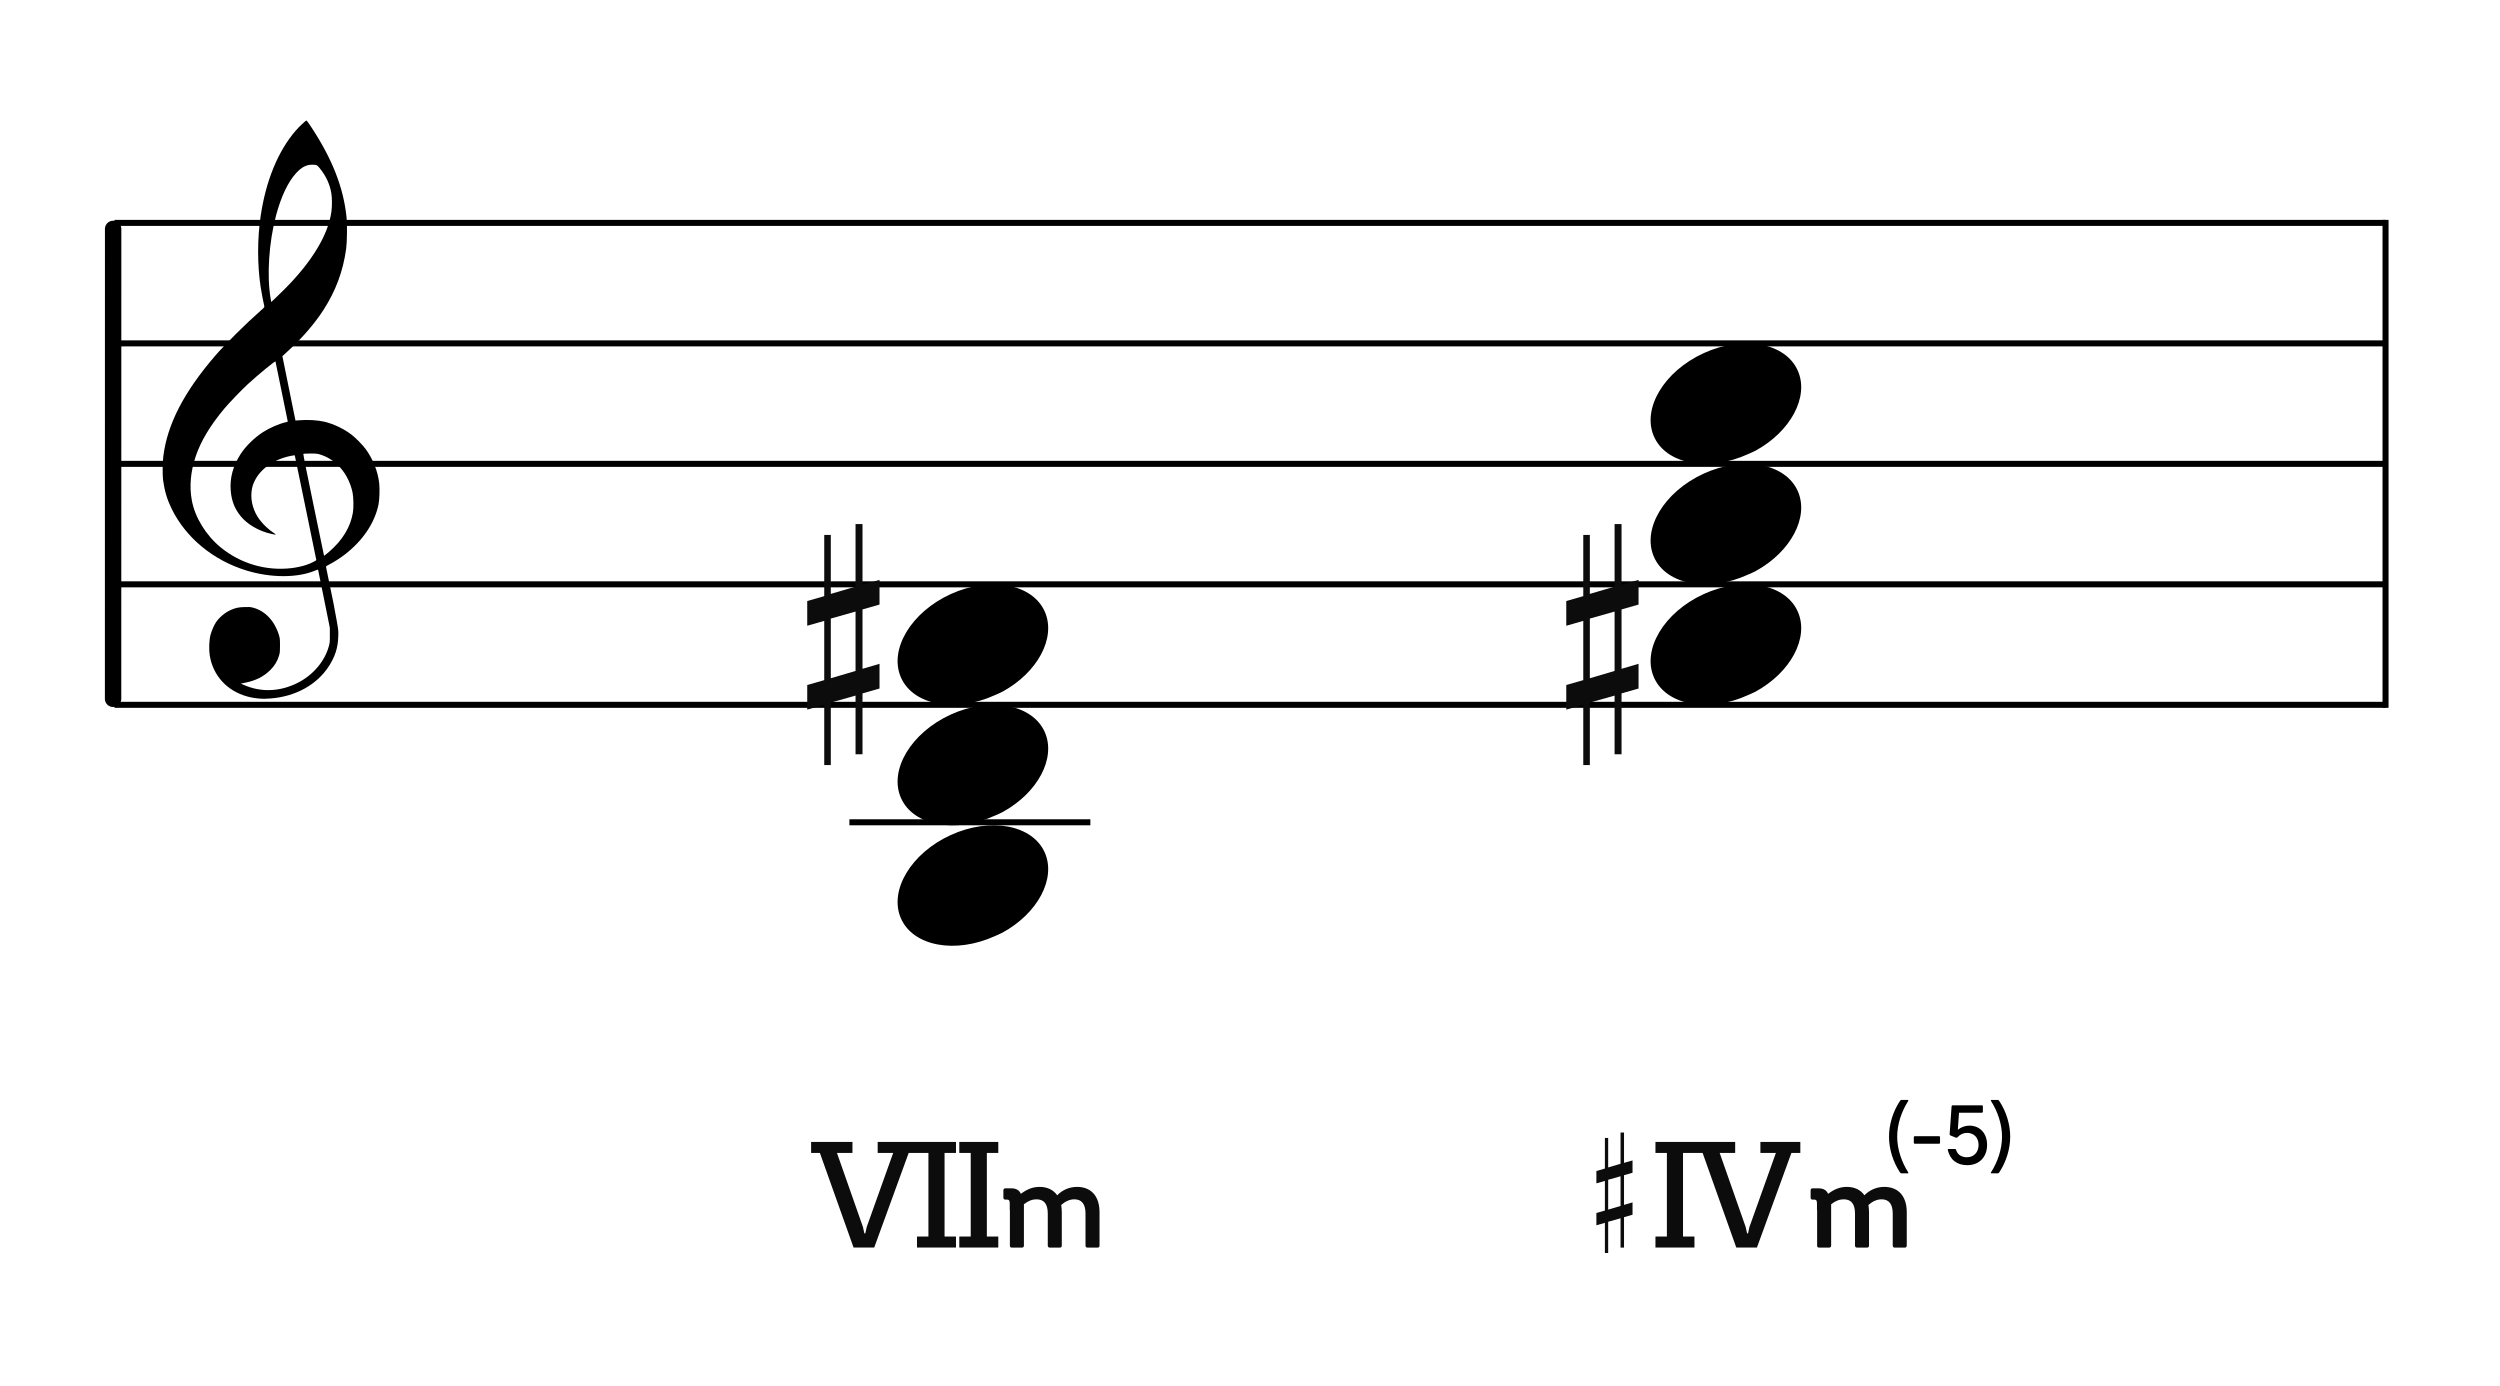 <?xml version="1.0" encoding="UTF-8"?>
<svg width="415px" height="230px" viewBox="0 0 415 230" version="1.1" xmlns="http://www.w3.org/2000/svg" xmlns:xlink="http://www.w3.org/1999/xlink">
    <title>3-III_dorian_foreign</title>
    <g id="3-III_dorian_foreign" stroke="none" stroke-width="1" fill="none" fill-rule="evenodd">
        <g id="Group" transform="translate(18.276, 36)" stroke="#000000">
            <line x1="0.724" y1="1" x2="377.724" y2="1" id="horizon"></line>
            <line x1="0.724" y1="21" x2="377.724" y2="21" id="horizon"></line>
            <line x1="0.724" y1="41" x2="377.724" y2="41" id="horizon"></line>
            <line x1="0.724" y1="61" x2="377.724" y2="61" id="horizon"></line>
            <line x1="0.724" y1="81" x2="377.724" y2="81" id="horizon"></line>
            <line x1="-38.5" y1="40.995" x2="39.5" y2="41.005" id="bar" stroke-width="2.722" stroke-linecap="round" stroke-linejoin="round" transform="translate(0.5, 41) rotate(90) translate(-0.5, -41) "></line>
            <line x1="377.724" y1="1" x2="377.724" y2="81" id="bar" stroke-linecap="square"></line>
        </g>
        <path d="M43.13,115.97 C42.413,115.917 41.723,115.801 41.072,115.623 C37.7,114.708 35.364,112.166 34.82,108.815 C34.66,107.834 34.713,106.297 34.938,105.421 C35.11,104.749 35.524,103.791 35.859,103.29 C36.423,102.449 37.387,101.654 38.349,101.239 C39.139,100.897 39.565,100.806 40.562,100.771 C41.352,100.742 41.547,100.755 42.004,100.873 C43.994,101.384 45.607,103.09 46.306,105.427 C46.463,105.955 46.477,106.089 46.48,107.127 C46.484,108.113 46.466,108.318 46.342,108.757 C46.067,109.73 45.597,110.515 44.846,111.249 C43.746,112.327 42.457,112.975 40.717,113.326 L39.971,113.478 L40.5,113.709 C43.328,114.952 46.458,114.832 49.377,113.373 C51.931,112.098 53.906,109.79 54.585,107.288 C54.75,106.683 54.76,106.572 54.755,105.421 L54.75,104.197 L53.796,99.465 C53.273,96.862 52.83,94.684 52.813,94.625 C52.784,94.533 52.718,94.546 52.266,94.734 C49.341,95.956 44.915,95.94 40.876,94.694 C35.342,92.988 30.825,89.244 28.471,84.411 C27.737,82.902 27.308,81.459 27.071,79.695 C26.964,78.901 26.981,76.798 27.104,75.799 C27.759,70.453 30.519,65.093 35.721,59.056 C37.34,57.178 40.884,53.662 43.259,51.578 C43.89,51.025 43.917,50.989 43.868,50.81 C43.758,50.395 43.376,48.383 43.259,47.593 C42.712,43.915 42.713,39.644 43.262,35.906 C44.123,30.034 46.143,25.1 49.081,21.692 C49.617,21.068 50.752,20 50.876,20 C50.916,20 51.26,20.471 51.639,21.048 C55.156,26.377 57.017,31.124 57.526,36.056 C57.652,37.289 57.617,40.183 57.46,41.312 C56.944,45.037 55.742,48.27 53.68,51.472 C52.332,53.569 50.301,55.951 48.228,57.872 C47.755,58.311 47.257,58.772 47.122,58.898 L46.876,59.127 L47.962,64.468 L49.047,69.811 L49.584,69.769 C51.096,69.648 52.693,69.736 53.834,70.003 C55.354,70.359 57.064,71.173 58.343,72.146 C59.057,72.69 60.245,73.905 60.746,74.606 C61.945,76.278 62.728,78.271 62.947,80.207 C63.055,81.164 62.991,83.026 62.824,83.801 C62.165,86.866 60.217,89.749 57.248,92.045 C56.514,92.614 55.444,93.3 54.666,93.701 C54.139,93.974 54.093,94.011 54.128,94.153 C54.194,94.423 55.038,98.526 55.354,100.109 C55.519,100.94 55.774,102.317 55.92,103.168 C56.177,104.666 56.185,104.743 56.151,105.711 C56.088,107.551 55.626,108.99 54.582,110.605 C52.594,113.68 49.033,115.641 44.879,115.946 C44.002,116.011 43.719,116.015 43.13,115.97 Z M48.396,94.308 C49.177,94.216 50.167,94.003 50.809,93.787 C51.595,93.524 52.542,93.056 52.505,92.949 C52.487,92.903 51.684,88.985 50.719,84.243 C49.754,79.501 48.949,75.607 48.931,75.587 C48.912,75.568 48.591,75.613 48.219,75.689 C45.486,76.242 43.243,77.81 42.261,79.853 C41.951,80.497 41.833,80.918 41.753,81.654 C41.583,83.218 42.086,84.936 43.116,86.298 C43.714,87.092 44.627,87.941 45.465,88.485 C45.786,88.693 45.847,88.795 45.622,88.746 C45.544,88.73 45.269,88.671 45.011,88.616 C42.985,88.178 41.025,87.032 39.914,85.638 C38.938,84.411 38.443,83.136 38.302,81.478 C38.121,79.366 38.674,77.329 39.969,75.332 C40.805,74.043 42.248,72.638 43.694,71.709 C44.741,71.034 46.328,70.346 47.409,70.098 C47.607,70.053 47.769,69.995 47.769,69.97 C47.769,69.901 45.765,60.099 45.732,60.005 C45.684,59.868 42.968,62.096 41.138,63.771 C40.129,64.696 37.983,66.931 37.203,67.869 C34.85,70.698 33.33,73.244 32.48,75.773 C31.625,78.323 31.413,80.778 31.85,83.101 C32.381,85.925 34.203,88.88 36.639,90.87 C39.947,93.572 44.161,94.804 48.396,94.308 Z M54.604,91.623 C56.86,89.686 58.194,87.483 58.588,85.05 C58.72,84.235 58.686,82.516 58.524,81.756 C57.864,78.676 55.849,76.299 53.193,75.466 C52.67,75.302 52.549,75.289 51.518,75.287 C50.864,75.287 50.384,75.311 50.351,75.35 C50.318,75.387 50.993,78.77 52.041,83.817 C53,88.438 53.785,92.228 53.787,92.239 C53.793,92.291 54.068,92.083 54.604,91.623 Z M47.227,48.013 C51.767,43.468 54.45,39.042 55.01,35.17 C55.135,34.299 55.134,32.877 55.005,32.102 C54.747,30.556 54.117,29.198 53.045,27.889 C52.619,27.37 52.555,27.342 51.75,27.344 C50.864,27.345 50.057,27.767 49.221,28.664 C47.835,30.147 46.677,32.572 45.823,35.766 C44.637,40.212 44.272,45.774 44.923,49.542 L45.025,50.137 L45.66,49.542 C46.009,49.214 46.713,48.526 47.227,48.013 Z" id="G-Clef" fill="#000000"></path>
        <rect id="Rectangle" fill="#000000" x="141" y="136" width="40" height="1"></rect>
        <path d="M156.586,119.185 C150.757,122.368 147.652,128.129 149.563,132.463 C151.6,137.087 158.603,138.391 165.192,135.376 C171.783,132.361 175.477,126.16 173.44,121.537 C171.402,116.913 164.399,115.609 157.81,118.624 C157.398,118.813 156.974,118.972 156.586,119.185 Z" id="Path" fill="#000000" transform="translate(161.5, 127) rotate(-180) translate(-161.5, -127) "></path>
        <path d="M156.586,139.185 C150.757,142.368 147.652,148.129 149.563,152.463 C151.6,157.087 158.603,158.391 165.192,155.376 C171.783,152.361 175.477,146.16 173.44,141.537 C171.402,136.913 164.399,135.609 157.81,138.624 C157.398,138.813 156.974,138.972 156.586,139.185 Z" id="Path" fill="#000000" transform="translate(161.5, 147) rotate(-180) translate(-161.5, -147) "></path>
        <path d="M156.586,99.185 C150.757,102.368 147.652,108.129 149.563,112.463 C151.6,117.087 158.603,118.391 165.192,115.376 C171.783,112.361 175.477,106.16 173.44,101.537 C171.402,96.913 164.399,95.609 157.81,98.624 C157.398,98.813 156.974,98.972 156.586,99.185 Z" id="Path" fill="#000000" transform="translate(161.5, 107) rotate(-180) translate(-161.5, -107) "></path>
        <g id="Group" transform="translate(129, 177)" fill="#0C0C0C" fill-rule="nonzero">
            <g id="CN-Root">
                <path d="M16.122,30.088 L21.842,14.384 L23.324,14.384 L23.324,12.564 L16.694,12.564 L16.694,14.384 L19.268,14.384 L14.874,26.682 L14.64,27.748 L14.484,27.748 L14.25,26.682 L9.934,14.384 L12.508,14.384 L12.508,12.564 L5.644,12.564 L5.644,14.384 L7.1,14.384 L12.69,30.088 L16.122,30.088 Z M29.695,30.088 L29.695,28.268 L27.797,28.268 L27.797,14.384 L29.695,14.384 L29.695,12.564 L23.221,12.564 L23.221,14.384 L25.119,14.384 L25.119,28.268 L23.221,28.268 L23.221,30.088 L29.695,30.088 Z M36.716,30.088 L36.716,28.268 L34.818,28.268 L34.818,14.384 L36.716,14.384 L36.716,12.564 L30.242,12.564 L30.242,14.384 L32.14,14.384 L32.14,28.268 L30.242,28.268 L30.242,30.088 L36.716,30.088 Z" id="Combined-Shape"></path>
            </g>
        </g>
        <g id="Group" transform="translate(161.5, 177)" fill="#0C0C0C" fill-rule="nonzero">
            <g id="Combined-Shape">
                <path d="M8.134,30.104 C8.35,30.104 8.47,29.984 8.47,29.768 L8.47,22.904 C9.214,22.328 9.862,22.088 10.558,22.088 C11.83,22.088 12.43,22.88 12.43,24.464 L12.43,29.768 C12.43,29.984 12.574,30.104 12.766,30.104 L14.422,30.104 C14.638,30.104 14.758,29.984 14.758,29.768 L14.758,24.224 C14.758,23.792 14.71,23.384 14.662,23.024 C15.334,22.424 16.078,22.088 16.846,22.088 C18.07,22.088 18.694,22.88 18.694,24.464 L18.694,29.768 C18.694,29.984 18.814,30.104 19.03,30.104 L20.686,30.104 C20.902,30.104 21.022,29.984 21.022,29.768 L21.022,24.224 C21.022,21.464 19.534,20.024 17.302,20.024 C16.03,20.024 14.902,20.504 13.99,21.416 C13.366,20.504 12.334,20.024 11.086,20.024 C9.958,20.024 9.022,20.384 7.966,21.176 C7.702,20.576 7.198,20.264 6.382,20.264 L5.398,20.264 C5.182,20.264 5.062,20.384 5.062,20.6 L5.062,21.8 C5.062,22.016 5.182,22.136 5.398,22.136 L5.662,22.136 C6.07,22.136 6.118,22.352 6.118,22.928 L6.118,23.864 L6.142,23.864 L6.142,29.768 C6.142,29.984 6.238,30.104 6.478,30.104 L8.134,30.104 Z"></path>
            </g>
        </g>
        <g id="Group" transform="translate(265, 177)" fill="#0C0C0C" fill-rule="nonzero">
            <g id="Combined-Shape">
                <path d="M16.279,30.088 L16.279,28.268 L14.381,28.268 L14.381,14.384 L16.279,14.384 L16.279,12.564 L9.805,12.564 L9.805,14.384 L11.703,14.384 L11.703,28.268 L9.805,28.268 L9.805,30.088 L16.279,30.088 Z M26.654,30.088 L32.374,14.384 L33.856,14.384 L33.856,12.564 L27.226,12.564 L27.226,14.384 L29.8,14.384 L25.406,26.682 L25.172,27.748 L25.016,27.748 L24.782,26.682 L20.466,14.384 L23.04,14.384 L23.04,12.564 L16.176,12.564 L16.176,14.384 L17.632,14.384 L23.222,30.088 L26.654,30.088 Z"></path>
            </g>
        </g>
        <path d="M281.586,79.185 C275.757,82.368 272.652,88.129 274.563,92.463 C276.6,97.087 283.603,98.391 290.192,95.376 C296.783,92.361 300.477,86.16 298.44,81.537 C296.402,76.913 289.399,75.609 282.81,78.624 C282.398,78.813 281.974,78.972 281.586,79.185 Z" id="Path" fill="#000000" transform="translate(286.5, 87) rotate(-180) translate(-286.5, -87) "></path>
        <path d="M281.586,99.185 C275.757,102.368 272.652,108.129 274.563,112.463 C276.6,117.087 283.603,118.391 290.192,115.376 C296.783,112.361 300.477,106.16 298.44,101.537 C296.402,96.913 289.399,95.609 282.81,98.624 C282.398,98.813 281.974,98.972 281.586,99.185 Z" id="Path" fill="#000000" transform="translate(286.5, 107) rotate(-180) translate(-286.5, -107) "></path>
        <path d="M281.586,59.185 C275.757,62.368 272.652,68.129 274.563,72.463 C276.6,77.087 283.603,78.391 290.192,75.376 C296.783,72.361 300.477,66.16 298.44,61.537 C296.402,56.913 289.399,55.609 282.81,58.624 C282.398,58.813 281.974,58.972 281.586,59.185 Z" id="Path" fill="#000000" transform="translate(286.5, 67) rotate(-180) translate(-286.5, -67) "></path>
        <g id="Group" transform="translate(295.5, 177)" fill="#0C0C0C" fill-rule="nonzero">
            <g id="Combined-Shape">
                <path d="M8.134,30.104 C8.35,30.104 8.47,29.984 8.47,29.768 L8.47,22.904 C9.214,22.328 9.862,22.088 10.558,22.088 C11.83,22.088 12.43,22.88 12.43,24.464 L12.43,29.768 C12.43,29.984 12.574,30.104 12.766,30.104 L14.422,30.104 C14.638,30.104 14.758,29.984 14.758,29.768 L14.758,24.224 C14.758,23.792 14.71,23.384 14.662,23.024 C15.334,22.424 16.078,22.088 16.846,22.088 C18.07,22.088 18.694,22.88 18.694,24.464 L18.694,29.768 C18.694,29.984 18.814,30.104 19.03,30.104 L20.686,30.104 C20.902,30.104 21.022,29.984 21.022,29.768 L21.022,24.224 C21.022,21.464 19.534,20.024 17.302,20.024 C16.03,20.024 14.902,20.504 13.99,21.416 C13.366,20.504 12.334,20.024 11.086,20.024 C9.958,20.024 9.022,20.384 7.966,21.176 C7.702,20.576 7.198,20.264 6.382,20.264 L5.398,20.264 C5.182,20.264 5.062,20.384 5.062,20.6 L5.062,21.8 C5.062,22.016 5.182,22.136 5.398,22.136 L5.662,22.136 C6.07,22.136 6.118,22.352 6.118,22.928 L6.118,23.864 L6.142,23.864 L6.142,29.768 C6.142,29.984 6.238,30.104 6.478,30.104 L8.134,30.104 Z"></path>
            </g>
        </g>
        <g id="CN-add" transform="translate(310, 178)" fill="#000000">
            <path d="M6.642,16.778 C6.782,16.778 6.824,16.722 6.754,16.596 C5.676,14.902 4.934,12.788 4.934,10.688 C4.934,8.588 5.676,6.46 6.754,4.78 C6.824,4.654 6.782,4.584 6.642,4.584 L5.662,4.584 C5.536,4.584 5.466,4.654 5.382,4.78 C4.248,6.488 3.576,8.63 3.576,10.688 C3.576,12.732 4.248,14.874 5.382,16.596 C5.466,16.722 5.536,16.778 5.662,16.778 L6.642,16.778 Z M11.85,11.864 C11.99,11.864 12.046,11.794 12.046,11.668 L12.046,10.8 C12.046,10.674 11.99,10.604 11.85,10.604 L7.888,10.604 C7.762,10.604 7.692,10.674 7.692,10.8 L7.692,11.668 C7.692,11.794 7.762,11.864 7.888,11.864 L11.85,11.864 Z M16.568,15.42 C18.542,15.42 19.858,14.076 19.858,12.046 C19.858,10.142 18.668,8.854 16.918,8.854 C16.204,8.854 15.518,9.12 15,9.54 L15.196,6.712 L18.976,6.712 C19.088,6.712 19.158,6.642 19.158,6.516 L19.158,5.662 C19.158,5.55 19.088,5.48 18.976,5.48 L14.188,5.48 C14.076,5.48 13.978,5.536 13.964,5.662 L13.642,10.226 C13.628,10.366 13.684,10.45 13.796,10.492 L14.692,10.856 C14.818,10.898 14.86,10.87 14.93,10.8 C15.392,10.296 15.924,10.058 16.526,10.058 C17.674,10.058 18.444,10.856 18.444,12.06 C18.444,13.278 17.66,14.104 16.498,14.104 C15.616,14.104 14.93,13.656 14.72,12.9 C14.678,12.774 14.636,12.732 14.496,12.732 L13.53,12.732 C13.376,12.732 13.306,12.774 13.334,12.9 C13.698,14.496 14.832,15.42 16.568,15.42 Z M21.608,16.778 C21.734,16.778 21.804,16.722 21.888,16.596 C23.022,14.874 23.694,12.732 23.694,10.688 C23.694,8.63 23.022,6.488 21.888,4.78 C21.804,4.654 21.734,4.584 21.608,4.584 L20.628,4.584 C20.488,4.584 20.446,4.654 20.516,4.78 C21.594,6.46 22.336,8.588 22.336,10.688 C22.336,12.788 21.594,14.902 20.516,16.596 C20.446,16.722 20.488,16.778 20.628,16.778 L21.608,16.778 Z" id="Combined-Shape"></path>
        </g>
        <g id="Group" transform="translate(134, 87)" fill="#0C0C0C" fill-rule="nonzero">
            <g id="sharp">
                <path d="M3.914,25.588 L3.914,15.682 L8.021,14.519 L8.021,24.375 L3.914,25.588 Z M12,23.192 L9.177,24.021 L9.177,14.165 L12,13.356 L12,9.262 L9.177,10.071 L9.177,0 L8.021,0 L8.021,10.376 L3.914,11.587 L3.914,1.794 L2.823,1.794 L2.823,11.96 L0,12.771 L0,16.874 L2.823,16.065 L2.823,25.902 L0,26.709 L0,30.795 L2.823,29.986 L2.823,40 L3.914,40 L3.914,29.628 L8.021,28.469 L8.021,38.212 L9.177,38.212 L9.177,28.103 L12,27.292 L12,23.192 Z"></path>
            </g>
        </g>
        <g id="Group" transform="translate(260, 87)" fill="#0C0C0C" fill-rule="nonzero">
            <g id="sharp">
                <path d="M3.914,25.588 L3.914,15.682 L8.021,14.519 L8.021,24.375 L3.914,25.588 Z M12,23.192 L9.177,24.021 L9.177,14.165 L12,13.356 L12,9.262 L9.177,10.071 L9.177,0 L8.021,0 L8.021,10.376 L3.914,11.587 L3.914,1.794 L2.823,1.794 L2.823,11.96 L0,12.771 L0,16.874 L2.823,16.065 L2.823,25.902 L0,26.709 L0,30.795 L2.823,29.986 L2.823,40 L3.914,40 L3.914,29.628 L8.021,28.469 L8.021,38.212 L9.177,38.212 L9.177,28.103 L12,27.292 L12,23.192 Z"></path>
            </g>
        </g>
        <g id="Group" transform="translate(265, 188)" fill="#0C0C0C" fill-rule="nonzero">
            <g id="sharp">
                <path d="M1.957,12.794 L1.957,7.841 L4.01,7.26 L4.01,12.188 L1.957,12.794 Z M6,11.596 L4.588,12.011 L4.588,7.083 L6,6.678 L6,4.631 L4.588,5.036 L4.588,0 L4.01,0 L4.01,5.188 L1.957,5.794 L1.957,0.897 L1.412,0.897 L1.412,5.98 L0,6.386 L0,8.437 L1.412,8.032 L1.412,12.951 L0,13.354 L0,15.397 L1.412,14.993 L1.412,20 L1.957,20 L1.957,14.814 L4.01,14.235 L4.01,19.106 L4.588,19.106 L4.588,14.051 L6,13.646 L6,11.596 Z"></path>
            </g>
        </g>
    </g>
</svg>